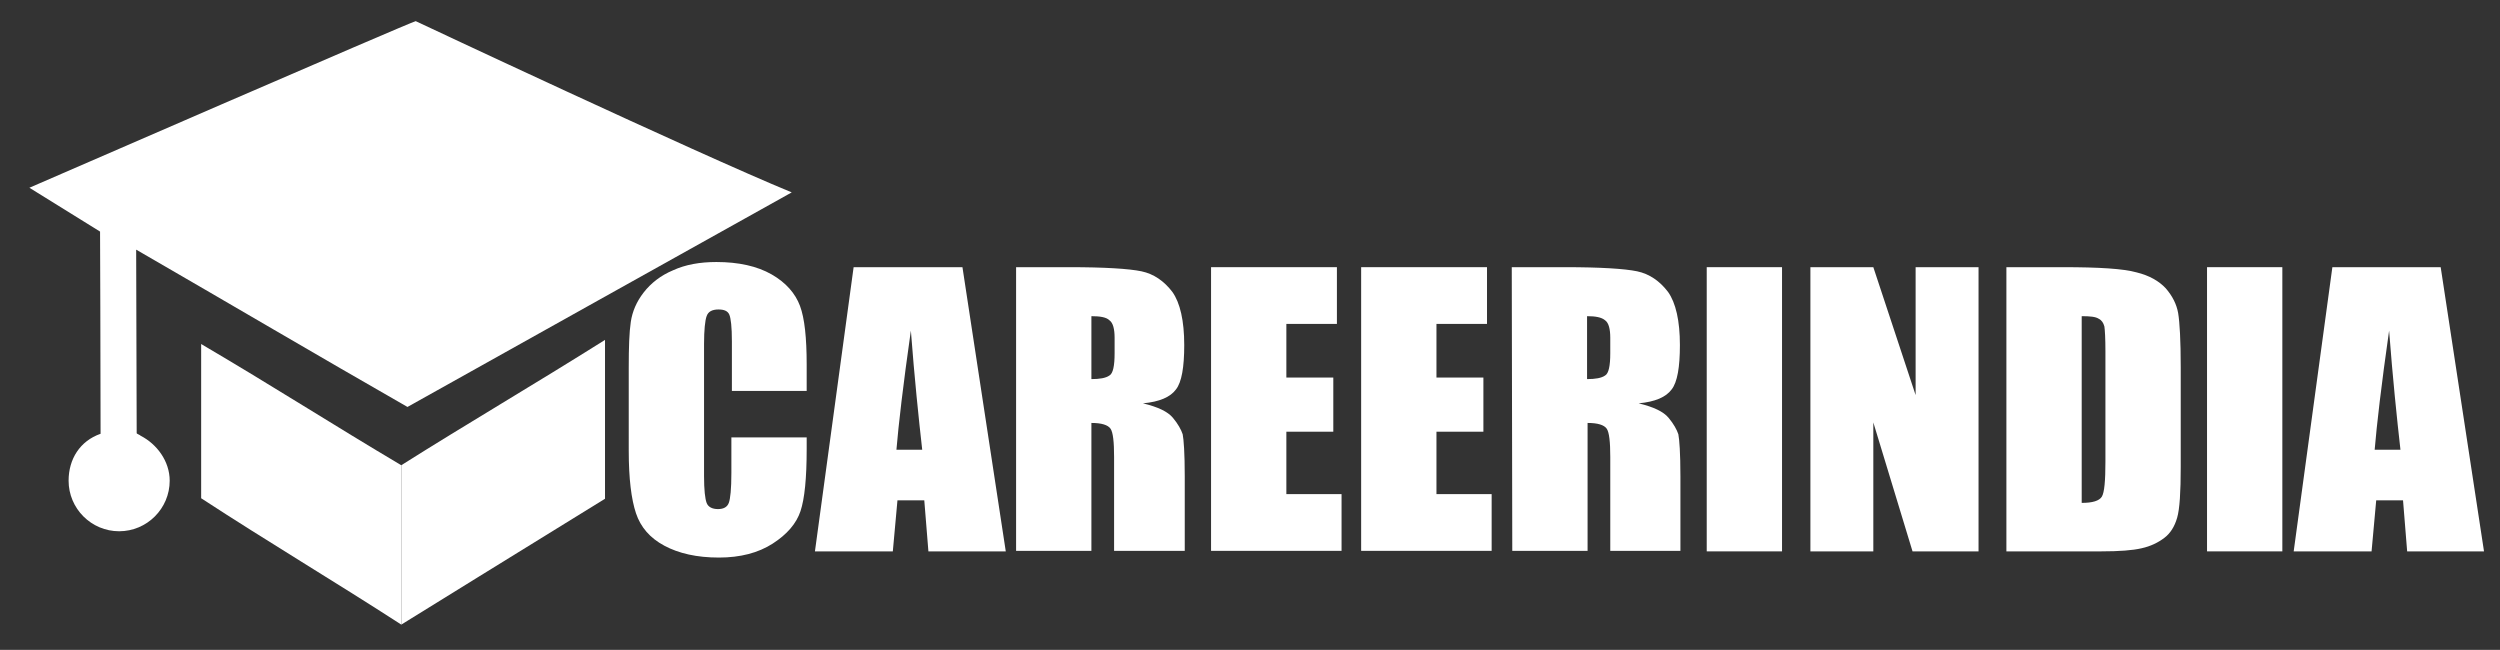 <svg xmlns="http://www.w3.org/2000/svg" xmlns:xlink="http://www.w3.org/1999/xlink" id="Layer_1" x="0px" y="0px" viewBox="0 0 484.7 126" style="enable-background:new 0 0 484.7 126;" xml:space="preserve"><rect x="0" y="0" width="484.7" height="126" fill="#333333" stroke="none"/><style type="text/css">	.st0{fill:#FFFFFF;}</style><g>	<g>		<path class="st0" d="M77.8,90.2c12.5-7.9,26-15.8,39.5-24.3c0,10.9,0,20.3,0,30.8c-13,8-39.5,24.4-39.5,24.4S77.8,103.5,77.8,90.2   z"></path>		<path class="st0" d="M77.8,90.2c0,10.6,0,20.5,0,30.9C65.3,113,51.7,104.9,39,96.6c0-9.7,0-19.4,0-29.9   C52.8,74.8,64.8,82.5,77.8,90.2z"></path>	</g>	<g>		<path class="st0" d="M156.5,75.8h-14.6v-9.6c0-2.8-0.2-4.5-0.5-5.2s-1-1-2.1-1c-1.2,0-2,0.4-2.3,1.3c-0.3,0.8-0.5,2.7-0.5,5.4   v25.6c0,2.7,0.2,4.4,0.5,5.2c0.3,0.8,1.1,1.2,2.2,1.2c1.1,0,1.8-0.4,2.1-1.2c0.3-0.8,0.5-2.7,0.5-5.8v-6.9h14.6V87   c0,5.7-0.4,9.7-1.2,12.1s-2.6,4.5-5.4,6.3c-2.8,1.8-6.3,2.7-10.4,2.7c-4.3,0-7.8-0.8-10.6-2.3s-4.6-3.6-5.5-6.3   c-0.9-2.7-1.4-6.7-1.4-12.1V71.3c0-4,0.1-6.9,0.4-8.9s1.1-3.9,2.5-5.7s3.3-3.3,5.7-4.3c2.4-1.1,5.2-1.6,8.4-1.6   c4.3,0,7.9,0.8,10.7,2.4c2.8,1.6,4.6,3.7,5.5,6.1c0.9,2.4,1.3,6.2,1.3,11.4v5.1H156.5z"></path>		<path class="st0" d="M186.6,51.8l8.4,55.1h-15l-0.8-9.9H174l-0.9,9.9H158l7.5-55.1C165.5,51.8,186.6,51.8,186.6,51.8z M178.8,87.2   c-0.7-6.2-1.5-13.9-2.2-23.1c-1.5,10.5-2.4,18.3-2.8,23.1H178.8z"></path>		<path class="st0" d="M197,51.8h10.3c6.9,0,11.6,0.3,14,0.8s4.4,1.9,6,4c1.5,2.1,2.3,5.6,2.3,10.3c0,4.3-0.5,7.2-1.6,8.6   c-1.1,1.5-3.2,2.4-6.4,2.7c2.9,0.7,4.8,1.6,5.8,2.8c1,1.2,1.6,2.3,1.9,3.2c0.2,1,0.4,3.7,0.4,8.1v14.5H216V88.6   c0-2.9-0.2-4.8-0.7-5.5s-1.7-1.1-3.7-1.1v24.8H197V51.8z M211.6,61.3v12.2c1.6,0,2.8-0.2,3.5-0.7c0.7-0.4,1-1.9,1-4.3v-3   c0-1.7-0.3-2.9-1-3.4C214.5,61.5,213.3,61.3,211.6,61.3z"></path>		<path class="st0" d="M234.8,51.8h24.4v11h-9.8v10.4h9.1v10.5h-9.1v12.1h10.7v11h-25.3V51.8z"></path>		<path class="st0" d="M263.9,51.8h24.4v11h-9.8v10.4h9.1v10.5h-9.1v12.1h10.7v11h-25.3L263.9,51.8L263.9,51.8z"></path>		<path class="st0" d="M293.1,51.8h10.3c6.9,0,11.6,0.3,14,0.8s4.4,1.9,6,4c1.5,2.1,2.3,5.6,2.3,10.3c0,4.3-0.5,7.2-1.6,8.6   c-1.1,1.5-3.2,2.4-6.4,2.7c2.9,0.7,4.8,1.6,5.8,2.8c1,1.2,1.6,2.3,1.9,3.2c0.2,1,0.4,3.7,0.4,8.1v14.5h-13.6V88.6   c0-2.9-0.2-4.8-0.7-5.5s-1.7-1.1-3.7-1.1v24.8h-14.6L293.1,51.8L293.1,51.8z M307.7,61.3v12.2c1.6,0,2.8-0.2,3.5-0.7   c0.7-0.4,1-1.9,1-4.3v-3c0-1.7-0.3-2.9-1-3.4C310.5,61.5,309.3,61.3,307.7,61.3z"></path>		<path class="st0" d="M345.5,51.8v55.1h-14.6V51.8H345.5z"></path>		<path class="st0" d="M383.6,51.8v55.1h-12.8l-7.6-25v25H351V51.8h12.2l8.2,24.8V51.8H383.6z"></path>		<path class="st0" d="M389,51.8h10.9c7.1,0,11.8,0.3,14.3,1c2.5,0.6,4.4,1.7,5.7,3.1c1.3,1.5,2.1,3.1,2.4,4.8   c0.3,1.8,0.5,5.3,0.5,10.5v19.3c0,4.9-0.2,8.2-0.7,9.9c-0.5,1.7-1.3,3-2.5,3.9s-2.6,1.6-4.4,2c-1.7,0.4-4.3,0.6-7.8,0.6H389V51.8z    M403.6,61.3v36.2c2.1,0,3.4-0.4,3.9-1.2c0.5-0.8,0.7-3.1,0.7-6.8V68.1c0-2.5-0.1-4.1-0.2-4.8c-0.2-0.7-0.5-1.2-1.1-1.5   C406.3,61.4,405.2,61.3,403.6,61.3z"></path>		<path class="st0" d="M442.5,51.8v55.1h-14.6V51.8H442.5z"></path>		<path class="st0" d="M473.2,51.8l8.4,55.1h-14.9l-0.8-9.9h-5.2l-0.9,9.9h-15.1l7.5-55.1C452.2,51.8,473.2,51.8,473.2,51.8z    M465.4,87.2c-0.7-6.2-1.5-13.9-2.2-23.1c-1.5,10.5-2.4,18.3-2.8,23.1H465.4z"></path>	</g>	<path class="st0" d="M78.8-5.8"></path>	<path class="st0" d="M79,78.9c24.7-13.8,49.2-27.5,74.5-41.6C134.8,29.6,80.6,4.1,80.6,4.1C80,4.1,5.7,36.4,5.7,36.4l13.7,8.5  c0,0,0.1,25.8,0.1,39.2c-4,1.4-6.2,4.9-6.2,9.1c0,5.4,4.4,9.8,9.8,9.8s9.8-4.4,9.8-9.8c0-3.8-2.5-7.1-5.6-8.7  c-0.2-0.2-0.8-0.4-0.8-0.5c0-11.9-0.1-23.4-0.1-35.6C44.4,58.8,61.7,69,79,78.9z"></path></g></svg>